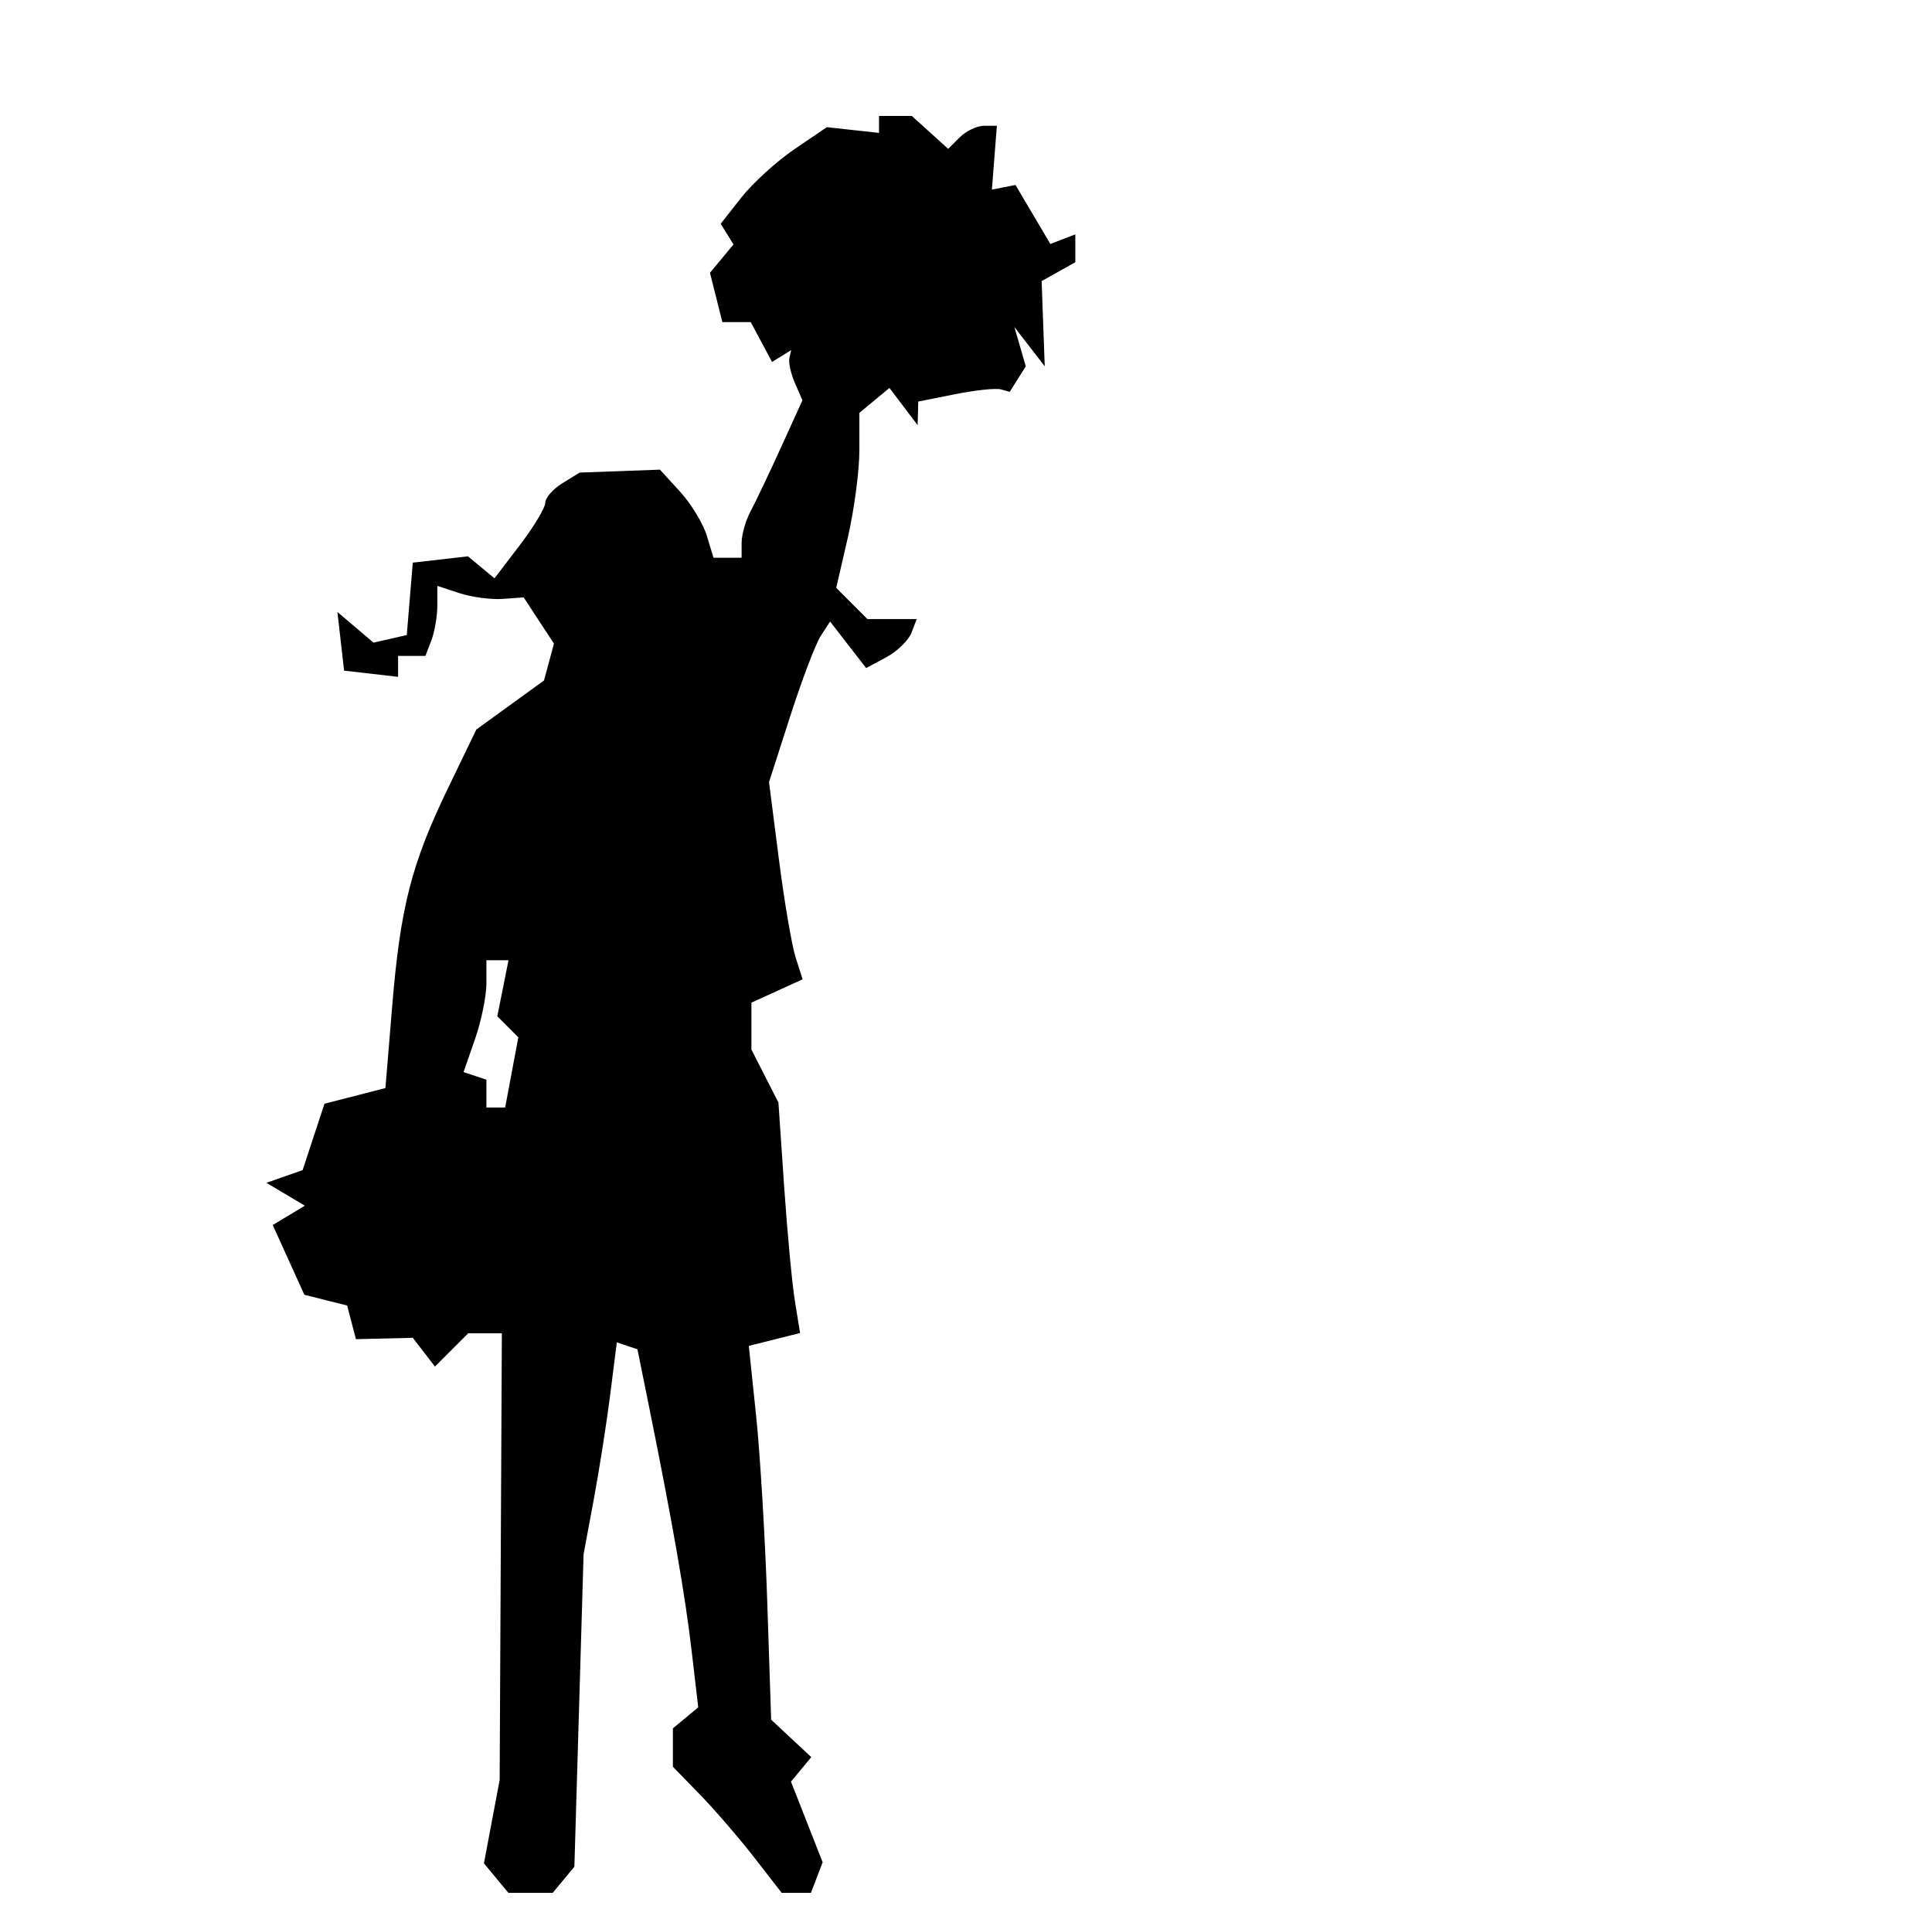 <?xml version="1.0" encoding="UTF-8" standalone="no"?>
<!-- Created with Inkscape (http://www.inkscape.org/) -->

<svg
   xmlns:dc="http://purl.org/dc/elements/1.1/"
   xmlns:cc="http://creativecommons.org/ns#"
   xmlns:rdf="http://www.w3.org/1999/02/22-rdf-syntax-ns#"
   xmlns:svg="http://www.w3.org/2000/svg"
   xmlns="http://www.w3.org/2000/svg"
   xmlns:sodipodi="http://sodipodi.sourceforge.net/DTD/sodipodi-0.dtd"
   xmlns:inkscape="http://www.inkscape.org/namespaces/inkscape"
   id="svg6601"
   sodipodi:version="0.32"
   inkscape:version="0.47 r22583"
   width="800"
   height="799"
   version="1.0"
   sodipodi:docname="CheerKneel.svg"
   inkscape:output_extension="org.inkscape.output.svg.inkscape">
  <defs
     id="defs6604">
    <inkscape:perspective
       sodipodi:type="inkscape:persp3d"
       inkscape:vp_x="0 : 526.18109 : 1"
       inkscape:vp_y="0 : 1000 : 0"
       inkscape:vp_z="744.09448 : 526.18109 : 1"
       inkscape:persp3d-origin="372.04724 : 350.78739 : 1"
       id="perspective6608" />
    <inkscape:perspective
       id="perspective2828"
       inkscape:persp3d-origin="0.5 : 0.33333333 : 1"
       inkscape:vp_z="1 : 0.5 : 1"
       inkscape:vp_y="0 : 1000 : 0"
       inkscape:vp_x="0 : 0.5 : 1"
       sodipodi:type="inkscape:persp3d" />
    <inkscape:perspective
       id="perspective3096"
       inkscape:persp3d-origin="0.5 : 0.33333333 : 1"
       inkscape:vp_z="1 : 0.5 : 1"
       inkscape:vp_y="0 : 1000 : 0"
       inkscape:vp_x="0 : 0.5 : 1"
       sodipodi:type="inkscape:persp3d" />
    <inkscape:perspective
       id="perspective3301"
       inkscape:persp3d-origin="0.5 : 0.33333333 : 1"
       inkscape:vp_z="1 : 0.5 : 1"
       inkscape:vp_y="0 : 1000 : 0"
       inkscape:vp_x="0 : 0.5 : 1"
       sodipodi:type="inkscape:persp3d" />
    <inkscape:perspective
       id="perspective3354"
       inkscape:persp3d-origin="0.5 : 0.33333333 : 1"
       inkscape:vp_z="1 : 0.5 : 1"
       inkscape:vp_y="0 : 1000 : 0"
       inkscape:vp_x="0 : 0.5 : 1"
       sodipodi:type="inkscape:persp3d" />
    <inkscape:perspective
       id="perspective3431"
       inkscape:persp3d-origin="0.5 : 0.33333333 : 1"
       inkscape:vp_z="1 : 0.5 : 1"
       inkscape:vp_y="0 : 1000 : 0"
       inkscape:vp_x="0 : 0.5 : 1"
       sodipodi:type="inkscape:persp3d" />
    <inkscape:perspective
       id="perspective3459"
       inkscape:persp3d-origin="0.5 : 0.33333333 : 1"
       inkscape:vp_z="1 : 0.5 : 1"
       inkscape:vp_y="0 : 1000 : 0"
       inkscape:vp_x="0 : 0.5 : 1"
       sodipodi:type="inkscape:persp3d" />
    <inkscape:perspective
       id="perspective3477"
       inkscape:persp3d-origin="0.5 : 0.33333333 : 1"
       inkscape:vp_z="1 : 0.5 : 1"
       inkscape:vp_y="0 : 1000 : 0"
       inkscape:vp_x="0 : 0.5 : 1"
       sodipodi:type="inkscape:persp3d" />
    <inkscape:perspective
       id="perspective4657"
       inkscape:persp3d-origin="0.5 : 0.33333333 : 1"
       inkscape:vp_z="1 : 0.5 : 1"
       inkscape:vp_y="0 : 1000 : 0"
       inkscape:vp_x="0 : 0.5 : 1"
       sodipodi:type="inkscape:persp3d" />
    <inkscape:perspective
       id="perspective4688"
       inkscape:persp3d-origin="0.5 : 0.33333333 : 1"
       inkscape:vp_z="1 : 0.5 : 1"
       inkscape:vp_y="0 : 1000 : 0"
       inkscape:vp_x="0 : 0.5 : 1"
       sodipodi:type="inkscape:persp3d" />
    <inkscape:perspective
       id="perspective4702"
       inkscape:persp3d-origin="0.5 : 0.33333333 : 1"
       inkscape:vp_z="1 : 0.5 : 1"
       inkscape:vp_y="0 : 1000 : 0"
       inkscape:vp_x="0 : 0.5 : 1"
       sodipodi:type="inkscape:persp3d" />
    <inkscape:perspective
       id="perspective4764"
       inkscape:persp3d-origin="0.5 : 0.33333333 : 1"
       inkscape:vp_z="1 : 0.5 : 1"
       inkscape:vp_y="0 : 1000 : 0"
       inkscape:vp_x="0 : 0.5 : 1"
       sodipodi:type="inkscape:persp3d" />
    <inkscape:perspective
       id="perspective4778"
       inkscape:persp3d-origin="0.5 : 0.33333333 : 1"
       inkscape:vp_z="1 : 0.5 : 1"
       inkscape:vp_y="0 : 1000 : 0"
       inkscape:vp_x="0 : 0.5 : 1"
       sodipodi:type="inkscape:persp3d" />
    <inkscape:perspective
       id="perspective4794"
       inkscape:persp3d-origin="0.5 : 0.33333333 : 1"
       inkscape:vp_z="1 : 0.5 : 1"
       inkscape:vp_y="0 : 1000 : 0"
       inkscape:vp_x="0 : 0.5 : 1"
       sodipodi:type="inkscape:persp3d" />
    <inkscape:perspective
       id="perspective4838"
       inkscape:persp3d-origin="0.5 : 0.33333333 : 1"
       inkscape:vp_z="1 : 0.5 : 1"
       inkscape:vp_y="0 : 1000 : 0"
       inkscape:vp_x="0 : 0.5 : 1"
       sodipodi:type="inkscape:persp3d" />
    <inkscape:perspective
       id="perspective4863"
       inkscape:persp3d-origin="0.5 : 0.33333333 : 1"
       inkscape:vp_z="1 : 0.5 : 1"
       inkscape:vp_y="0 : 1000 : 0"
       inkscape:vp_x="0 : 0.5 : 1"
       sodipodi:type="inkscape:persp3d" />
    <inkscape:perspective
       id="perspective4888"
       inkscape:persp3d-origin="0.5 : 0.33333333 : 1"
       inkscape:vp_z="1 : 0.5 : 1"
       inkscape:vp_y="0 : 1000 : 0"
       inkscape:vp_x="0 : 0.5 : 1"
       sodipodi:type="inkscape:persp3d" />
    <inkscape:perspective
       id="perspective4906"
       inkscape:persp3d-origin="0.5 : 0.33333333 : 1"
       inkscape:vp_z="1 : 0.5 : 1"
       inkscape:vp_y="0 : 1000 : 0"
       inkscape:vp_x="0 : 0.5 : 1"
       sodipodi:type="inkscape:persp3d" />
    <inkscape:perspective
       id="perspective5174"
       inkscape:persp3d-origin="0.5 : 0.33333333 : 1"
       inkscape:vp_z="1 : 0.5 : 1"
       inkscape:vp_y="0 : 1000 : 0"
       inkscape:vp_x="0 : 0.5 : 1"
       sodipodi:type="inkscape:persp3d" />
  </defs>
  <sodipodi:namedview
     inkscape:window-height="742"
     inkscape:window-width="1024"
     inkscape:pageshadow="2"
     inkscape:pageopacity="0.0"
     guidetolerance="10.0"
     gridtolerance="10.0"
     objecttolerance="10.0"
     borderopacity="1.0"
     bordercolor="#666666"
     pagecolor="#ffffff"
     id="base"
     showgrid="false"
     inkscape:zoom="0.31101377"
     inkscape:cx="-631.10765"
     inkscape:cy="242.3256"
     inkscape:window-x="1148"
     inkscape:window-y="-4"
     inkscape:current-layer="svg6601"
     inkscape:window-maximized="1" />
  <path
     id="path5058"
     style="fill:#000000"
     d="m 211.902,443.992 2.726,-14.529 -4.353,-4.354 -4.354,-4.353 2.32,-11.6 2.32,-11.601 -4.572,0 -4.573,0 0,9.555 c 0,5.255 -2.132,15.671 -4.738,23.146 l -4.738,13.591 4.738,1.579 4.738,1.579 0,5.758 0,5.758 3.88,0 3.88,0 2.726,-14.529 z m -6.44,333.564 -5.078,-6.119 3.256,-17.252 3.256,-17.252 0.456,-92.465 0.456,-92.465 -6.97,0 -6.97,0 -6.883,6.883 -6.883,6.883 -4.585,-5.947 -4.585,-5.947 -11.772,0.278 -11.772,0.278 -1.821,-6.966 -1.822,-6.966 -8.861,-2.224 -8.861,-2.224 -6.544,-14.438 -6.544,-14.438 6.644,-4.004 6.644,-4.004 -7.949,-4.734 -7.949,-4.734 7.496,-2.63 7.496,-2.629 4.517,-13.741 4.517,-13.741 12.622,-3.246 12.622,-3.246 2.769,-33.567 c 3.406,-41.296 7.955,-59.119 23.089,-90.469 l 11.772,-24.387 14.02,-10.161 14.02,-10.161 2.054,-7.63 2.054,-7.63 -6.266,-9.564 -6.267,-9.564 -8.73,0.624 c -4.801,0.343 -12.845,-0.73 -17.875,-2.386 l -9.145,-3.01 0,8.07 c 0,4.439 -1.11,10.963 -2.467,14.499 l -2.467,6.429 -5.662,0 -5.662,0 0,4.335 0,4.334 -11.177,-1.286 -11.177,-1.286 -1.379,-12.135 -1.379,-12.135 7.475,6.338 7.475,6.338 6.882,-1.569 6.883,-1.569 1.246,-14.988 1.246,-14.988 11.423,-1.31 11.423,-1.31 5.492,4.558 5.492,4.558 10.52,-13.793 c 5.786,-7.586 10.52,-15.466 10.52,-17.512 0,-2.045 3.201,-5.69 7.113,-8.099 l 7.113,-4.38 16.617,-0.607 16.617,-0.607 8.319,9.09 c 4.575,5 9.566,13.205 11.092,18.235 l 2.773,9.145 5.823,0 5.823,0 0,-6.152 c 0,-3.383 1.698,-9.328 3.773,-13.209 2.075,-3.882 7.744,-15.783 12.596,-26.447 l 8.823,-19.389 -3.08,-7.029 c -1.694,-3.866 -2.745,-8.537 -2.334,-10.38 l 0.746,-3.351 -3.961,2.448 -3.961,2.448 -4.411,-8.243 -4.412,-8.243 -5.876,0 -5.876,0 -2.564,-10.214 -2.564,-10.214 4.868,-5.866 4.868,-5.866 -2.646,-4.282 -2.646,-4.282 8.55,-10.87 c 4.703,-5.978 14.593,-14.976 21.979,-19.995 l 13.429,-9.125 10.8,1.186 10.8,1.185 0,-3.505 0,-3.505 6.793,0 6.793,0 7.529,6.813 7.529,6.813 4.781,-4.781 c 2.63,-2.63 7.166,-4.781 10.081,-4.781 l 5.299,0 -1.032,13.209 -1.032,13.209 4.889,-0.952 4.888,-0.952 7.212,12.21 7.213,12.21 5.173,-1.985 5.173,-1.985 0,5.767 0,5.767 -6.975,3.903 -6.975,3.903 0.643,17.637 0.643,17.637 -6.282,-8.129 -6.282,-8.129 2.36,8.129 2.36,8.129 -3.328,5.295 -3.328,5.295 -3.692,-1.037 c -2.03,-0.571 -10.551,0.33 -18.933,2.002 l -15.242,3.039 -0.129,4.896 -0.129,4.896 -5.84,-7.716 -5.84,-7.716 -6.224,5.165 -6.224,5.165 0,15.45 c 0,8.497 -2.158,24.798 -4.795,36.223 l -4.795,20.773 6.464,6.464 6.464,6.464 10.201,0 10.201,0 -2.188,5.702 c -1.203,3.136 -5.916,7.697 -10.473,10.136 l -8.285,4.434 -7.464,-9.628 -7.464,-9.628 -3.874,5.979 c -2.131,3.289 -7.819,18.249 -12.64,33.244 l -8.767,27.265 4.066,31.787 c 2.236,17.482 5.367,35.85 6.958,40.816 l 2.892,9.03 -10.605,4.832 -10.605,4.832 0,9.71 0,9.71 5.596,10.975 5.596,10.975 2.346,34.548 c 1.29,19.001 3.306,40.467 4.479,47.701 l 2.133,13.153 -10.616,2.665 -10.616,2.665 3.028,28.891 c 1.665,15.89 3.748,50.712 4.628,77.382 l 1.6,48.492 8.313,7.745 8.313,7.745 -4.209,5.071 -4.209,5.071 6.559,16.698 6.559,16.698 -2.429,6.33 -2.429,6.331 -6.051,0 -6.051,0 -11.35,-14.621 c -6.243,-8.042 -16.38,-19.789 -22.528,-26.106 l -11.177,-11.485 0,-7.944 0,-7.944 5.25,-4.357 5.25,-4.357 -2.758,-23.575 c -2.705,-23.115 -7.819,-52.434 -17.537,-100.535 l -4.874,-24.122 -4.275,-1.425 -4.275,-1.425 -2.714,21.482 c -1.493,11.815 -4.588,31.542 -6.879,43.837 l -4.164,22.354 -1.906,64.701 -1.906,64.701 -4.49,5.41 -4.49,5.41 -9.166,0 -9.166,0 -5.078,-6.119 z" />
</svg>
